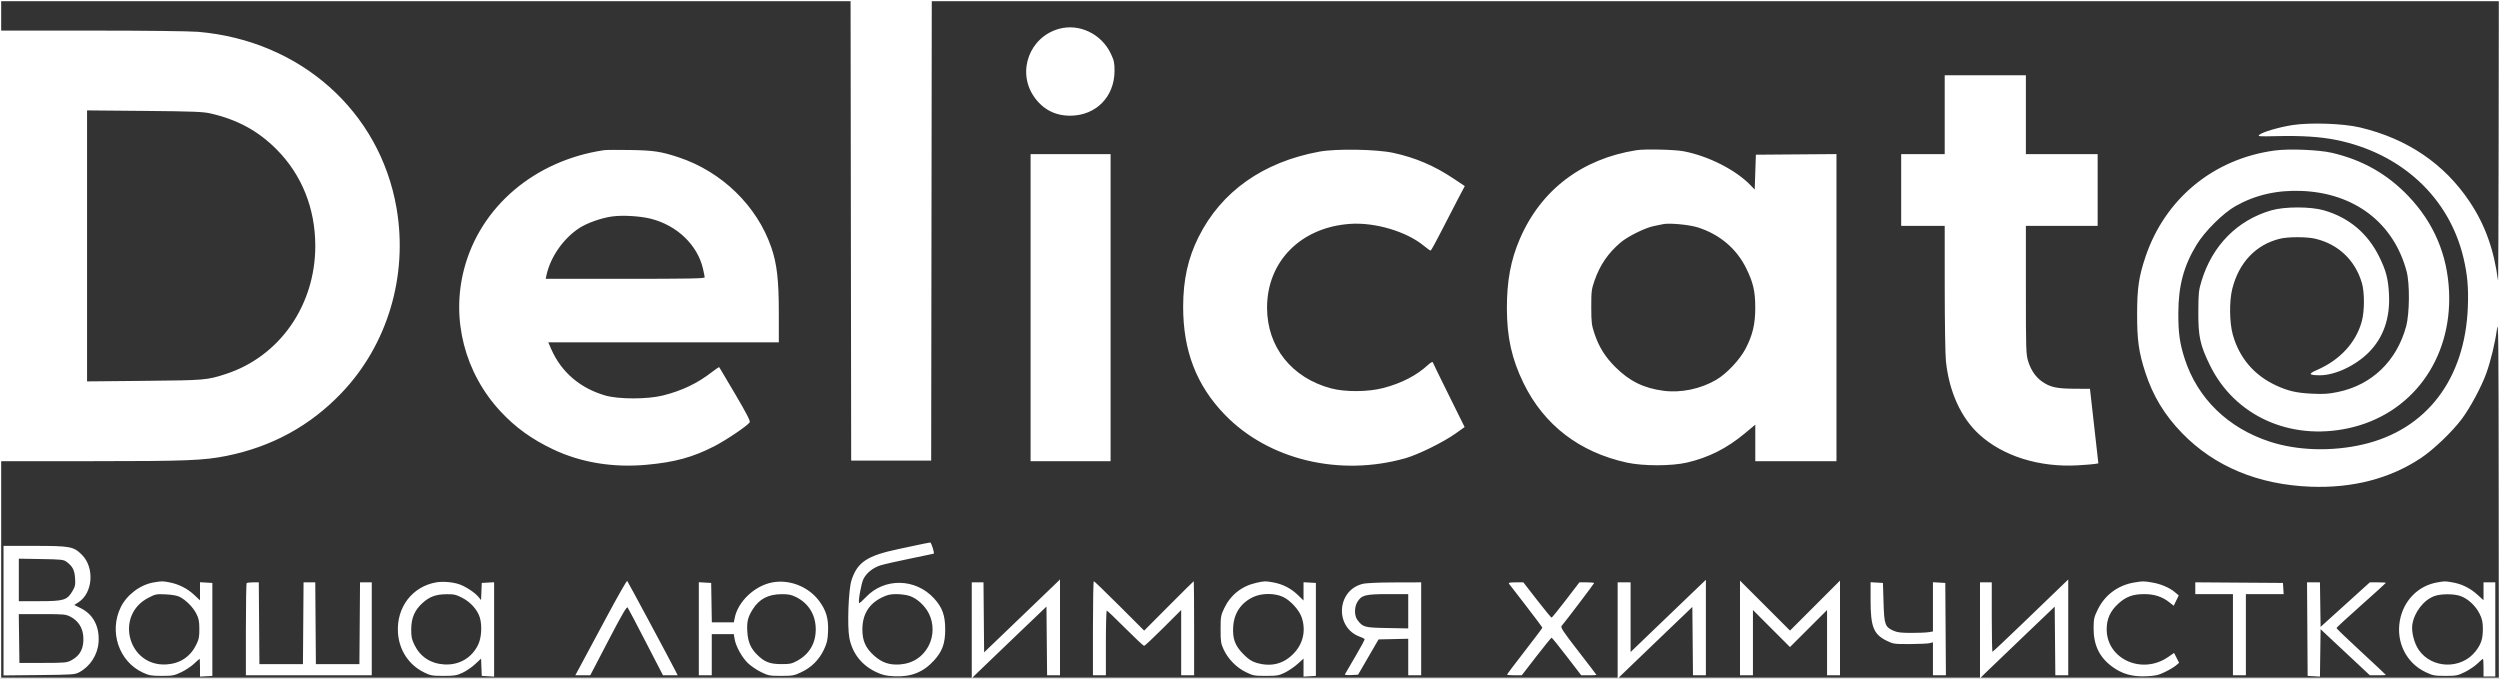 <?xml version="1.0" encoding="UTF-8"?> <svg xmlns="http://www.w3.org/2000/svg" width="2125" height="577" viewBox="0 0 2125 577" fill="none"><rect x="0" y="0" width="2125" height="577" fill="#333333" stroke="none"/><path fill-rule="evenodd" clip-rule="evenodd" d="M0 288.5V577H1062.5H2125V288.5V0H1062.5H0V288.5ZM723.247 196.25L723.5 391.5H757.5H791.5L791.753 196.25L792.005 1H1458H2124L2123.85 121.25C2123.77 187.388 2123.52 240.15 2123.31 238.5C2119.87 212.103 2112.27 190.983 2099.15 171.392C2077.53 139.102 2046.21 117.9 2006 108.33C1991.75 104.939 1963.41 103.963 1948.37 106.345C1937.1 108.13 1923.49 112.118 1920.48 114.521C1918.66 115.974 1919.87 116.07 1935.5 115.707C1956.51 115.218 1972.53 116.255 1985.82 118.963C2041.39 130.289 2081.92 167.942 2094.03 219.5C2097.34 233.602 2098.3 244.579 2097.67 261C2095.32 322.301 2062.48 365.312 2008.5 377.801C1981.95 383.944 1952.78 383.069 1929.37 375.427C1893.8 363.815 1867.99 338.739 1857.06 305.165C1852.75 291.897 1851.52 283.129 1851.58 266C1851.67 242.785 1856.18 225.977 1867.13 207.991C1874.13 196.507 1889.67 181.094 1900.28 175.121C1917.08 165.663 1935.56 161.448 1956.5 162.3C2001.49 164.133 2034.61 189.516 2045.6 230.584C2048.39 241.033 2048.17 266.543 2045.19 277.5C2037.19 306.904 2016.07 327.2 1987.27 333.179C1979.32 334.829 1975.26 335.103 1965.5 334.65C1952.09 334.026 1944.81 332.358 1934.5 327.555C1915.93 318.901 1903.39 304.145 1897.88 284.465C1895 274.158 1894.79 255.999 1897.44 245.5C1903.1 223.053 1917.53 207.897 1938 202.89C1944.94 201.192 1960.8 201.205 1968 202.914C1987.6 207.562 2001.89 221.13 2007.59 240.5C2009.92 248.435 2009.92 264.205 2007.58 272.92C2002.68 291.19 1988.98 306.06 1969.19 314.591C1961.76 317.797 1962.45 318.962 1971.82 318.985C1984.8 319.016 2002.38 310.745 2013.65 299.314C2025.9 286.876 2031.63 270.433 2030.66 250.5C2030 237.113 2028.25 230.261 2022.45 218.451C2012.58 198.332 1996.67 184.941 1975.3 178.768C1964.03 175.513 1941.97 175.513 1930.7 178.768C1901.77 187.126 1880.52 208.578 1871.34 238.703C1868.88 246.75 1868.65 248.992 1868.58 265C1868.48 286.063 1870.07 293.352 1878.46 310.5C1899.47 353.4 1946.33 374.725 1996.06 364.015C2049.67 352.47 2084.21 305.692 2081.71 248C2080.35 216.568 2068.71 189.262 2047.02 166.594C2029.02 147.786 2007.91 135.857 1982 129.866C1970.97 127.316 1945.79 126.3 1933.68 127.916C1881.62 134.865 1840.26 168.866 1823.63 218.396C1818.03 235.072 1816.6 244.795 1816.55 266.5C1816.49 289.119 1817.92 299.392 1823.52 316.576C1830.04 336.586 1839.85 352.782 1854.76 368.155C1882.19 396.442 1919.51 411.998 1964 413.691C1999.79 415.053 2031.52 406.815 2057.77 389.348C2068.48 382.221 2084.27 367.125 2092.55 356.097C2099.6 346.702 2109.39 328.439 2113.39 317.212C2117.2 306.499 2120.79 291.612 2122.39 279.853C2123.64 270.652 2123.81 286.556 2123.9 422.75L2124 576H1903.76H1683.53L1688.01 571.623C1690.48 569.215 1704.65 555.633 1719.5 541.441L1746.5 515.636L1746.77 544.818L1747.03 574H1752.52H1758V533.279V492.558L1751.75 498.58C1748.31 501.893 1733.97 515.717 1719.87 529.301C1705.77 542.886 1693.96 554 1693.62 554C1693.28 554 1693 540.725 1693 524.5V495H1688H1683V535.5V576H1529.44H1375.87L1389.69 562.701C1397.28 555.387 1411.38 541.868 1421 532.659L1438.5 515.915L1438.77 544.957L1439.03 574H1444.52H1450V533.414V492.828L1437.11 505.164C1430.02 511.949 1415.62 525.765 1405.11 535.867L1386 554.235V524.617V495H1380.5H1375V535.5V576H1100.76H826.524L831.512 571.131C834.255 568.453 848.425 554.859 863 540.923L889.5 515.584L889.765 544.792L890.03 574H895.515H901V533.279V492.558L894.75 498.59C891.313 501.907 876.8 515.844 862.5 529.561L836.5 554.5L836.235 524.75L835.97 495H830.985H826V535.5V576H413.5H1V484V392L77.25 391.998C158.442 391.995 173.215 391.415 192.756 387.464C231.134 379.704 263.589 361.943 290.186 334.143C329.439 293.116 346.947 234.408 337.065 176.95C322.898 94.575 255.389 34.543 168.5 27.055C161.548 26.456 123.796 26.016 78.75 26.01L1 26V13.5V1H361.997H722.995L723.247 196.25ZM900.024 24.54C875.071 31.535 864.267 60.724 878.769 81.964C886.239 92.904 896.844 98.463 910 98.337C931.602 98.129 947.211 82.307 947.349 60.476C947.393 53.519 946.984 51.564 944.276 45.775C936.331 28.797 917.342 19.685 900.024 24.54ZM1653 97.5V131H1634.5H1616V161.5V192H1634.5H1653L1653.02 244.75C1653.03 273.762 1653.48 301.761 1654.03 306.969C1656.77 333.009 1666.81 355.093 1682.35 369.284C1702.52 387.695 1733.37 397.376 1766 395.532C1772.32 395.175 1778.88 394.65 1780.56 394.366L1783.61 393.85L1780.04 362.175L1776.47 330.5L1762.98 330.422C1748.17 330.336 1742.66 329.113 1735.88 324.414C1730.41 320.628 1726.27 314.632 1723.96 307.149C1722.11 301.158 1722 297.635 1722 246.395V192H1752.5H1783V161.5V131H1752.5H1722V97.5V64H1687.5H1653V97.5ZM179 96.44C201.922 101.72 219.463 111.271 235.085 126.975C256.501 148.506 268 177.161 268 209C268 259.572 237.669 303.019 191.987 317.886C175.932 323.111 174.5 323.232 122.75 323.725L74 324.191V209.013V93.836L122.75 94.274C164.294 94.647 172.609 94.967 179 96.44ZM513.5 127.632C454.437 136.407 408.286 175.627 394.44 228.809C383.323 271.508 395.018 317.005 425.54 349.799C438.157 363.355 451.868 373.25 470 381.887C493.638 393.146 520.836 397.656 549.5 395.069C573.387 392.914 588.781 388.715 607 379.387C617.225 374.151 635.43 361.855 637.259 358.948C637.918 357.9 634.508 351.281 624.922 335C617.635 322.625 611.527 312.317 611.348 312.094C611.168 311.871 608.429 313.702 605.261 316.163C592.732 325.895 579.702 332.122 563.34 336.196C550.279 339.448 525.843 339.445 514.557 336.191C493.079 329.997 477.09 316.293 468.541 296.75L466.025 291H564.013H662L661.995 265.75C661.989 238.106 660.412 224.308 655.682 210.5C643.491 174.917 613.461 145.755 576.5 133.606C561.699 128.741 555.547 127.824 535.5 127.497C525.05 127.326 515.15 127.386 513.5 127.632ZM1121.5 128.883C1073.63 137.678 1038.08 162.802 1018.76 201.5C1009.82 219.392 1005.72 237.884 1005.68 260.5C1005.6 298.058 1016.94 327.525 1041.07 352.462C1078.19 390.84 1138.67 405.396 1194.74 389.451C1205.56 386.373 1226.9 375.842 1237.21 368.496L1244.92 363.001L1231.52 335.92C1224.14 321.026 1217.96 308.387 1217.78 307.833C1217.59 307.279 1215.65 308.467 1213.47 310.473C1203.98 319.19 1191.36 325.69 1176.01 329.758C1163.11 333.178 1143.54 333.347 1131.5 330.142C1097.9 321.194 1077 294.876 1077 261.5C1077 222.223 1105.68 193.254 1147.48 190.304C1168.78 188.801 1195.57 196.758 1210.36 208.983C1213.03 211.192 1215.57 213 1216 213C1216.42 213 1220.49 205.688 1225.02 196.75C1229.56 187.813 1235.93 175.477 1239.17 169.338L1245.07 158.176L1235.84 152C1219.22 140.881 1203.24 134.049 1184.2 129.914C1170.04 126.84 1135.69 126.276 1121.5 128.883ZM1391 127.666C1344.62 134.971 1309.81 161.442 1291.87 203.053C1284.13 221 1280.81 238.807 1280.85 262.16C1280.89 286.675 1285.02 305.204 1294.98 325.618C1312.37 361.255 1342.49 384.41 1382.93 393.228C1396.67 396.225 1420.75 396.217 1433.8 393.211C1452.25 388.957 1467.71 381.173 1483.06 368.4L1492 360.955V376.478V392H1526.5H1561V261.487V130.974L1526.75 131.237L1492.5 131.5L1492 146.309L1491.5 161.119L1488 157.484C1475.41 144.405 1452.03 132.549 1430.95 128.551C1423.41 127.12 1398.04 126.558 1391 127.666ZM876 261.5V392H910H944V261.5V131H910H876V261.5ZM553.362 185.965C575.525 191.633 592.755 208.138 597.494 228.24C598.306 231.683 598.977 235.063 598.985 235.75C598.997 236.738 584.825 237 531.421 237H463.841L464.542 233.75C467.821 218.547 478.886 202.673 492.308 193.915C498.986 189.558 510.956 185.3 520.154 184.01C529.132 182.751 544.282 183.642 553.362 185.965ZM1443.17 193.298C1461.68 199.182 1476 211.272 1484.26 228C1490.23 240.095 1491.97 247.655 1491.98 261.59C1492 275.278 1489.75 284.827 1483.82 296.237C1478.86 305.77 1467.77 317.56 1458.82 322.821C1445.54 330.627 1428.72 334.121 1413.9 332.149C1397.07 329.907 1385.15 324.033 1373.03 312C1364.37 303.397 1359.09 294.927 1355.28 283.5C1352.88 276.319 1352.6 274.016 1352.58 261C1352.56 247.679 1352.79 245.849 1355.35 238.5C1359.98 225.222 1366.77 215.287 1377.44 206.174C1383.61 200.897 1398.53 193.542 1406 192.089C1409.03 191.501 1412.4 190.811 1413.5 190.557C1418.65 189.365 1435.77 190.948 1443.17 193.298ZM785 462.18C782.525 462.711 773.075 464.713 764 466.629C737.02 472.326 728.787 477.767 723.77 493.219C721.181 501.195 720.034 532.378 721.965 542.286C724.526 555.42 732.48 565.522 744.803 571.289C750.222 573.825 753.073 574.483 760.081 574.818C774.483 575.507 784.738 571.443 793.9 561.419C801.002 553.649 803.422 546.934 803.422 535C803.422 523.111 800.996 516.345 793.982 508.671C778.229 491.434 751.762 490.927 736.03 507.561C733.143 510.615 730.557 512.89 730.284 512.617C729.238 511.571 732.052 495.819 733.949 492.1C736.58 486.943 741.944 482.645 748.322 480.584C751.17 479.663 762.5 477.079 773.5 474.841C784.5 472.604 793.581 470.706 793.679 470.624C794.424 470.005 791.583 461.023 790.669 461.107C790.026 461.166 787.475 461.649 785 462.18ZM3 519.054V574.108L33.25 573.804C62.064 573.514 63.69 573.397 67.5 571.335C76.736 566.335 83.01 556.538 83.772 545.925C84.713 532.813 79.334 522.322 69.03 517.173L63.153 514.236L66.792 511.868C78.981 503.936 80.496 482.444 69.632 471.58C62.588 464.535 59.742 464 29.322 464H3V519.054ZM56.618 477.562C61.709 481.367 63.38 484.596 63.818 491.478C64.175 497.091 63.882 498.526 61.571 502.469C57.088 510.118 54.191 511 33.54 511H16V492.939V474.879L34.93 475.189C52.216 475.473 54.1 475.679 56.618 477.562ZM515.717 524.277C506.511 541.45 496.737 559.663 493.997 564.75L489.014 574H495.371H501.728L517.112 544.479C528.73 522.185 532.741 515.304 533.498 516.371C534.049 517.148 541.025 530.422 549 545.868L563.5 573.953L569.77 573.977L576.041 574L573.887 569.75C569.423 560.941 533.751 494.469 533.117 493.777C532.752 493.379 524.922 507.104 515.717 524.277ZM130.65 495.049C119.234 496.965 107.809 505.56 102.643 516.119C92.486 536.878 101.06 562.28 121.395 571.679C126.805 574.179 128.639 574.5 137.5 574.5C146.615 574.5 148.081 574.225 154.058 571.392C157.666 569.683 162.576 566.42 164.971 564.142C167.366 561.864 169.477 560 169.663 560C169.848 560 170 563.399 170 567.552V575.105L175.25 574.802L180.5 574.5V535V495.5L175.25 495.198L170 494.895V502.585V510.274L164.968 505.567C159.269 500.236 151.838 496.486 144.04 495.008C138.138 493.888 137.557 493.89 130.65 495.049ZM370.78 495.011C350.446 498.521 336.923 516.254 338.258 537.658C339.19 552.6 347.431 565.152 360.522 571.569C365.979 574.245 367.415 574.5 377 574.5C386.299 574.5 388.154 574.193 393.218 571.82C396.363 570.346 401.18 567.041 403.922 564.476L408.909 559.812L409.204 567.156L409.5 574.5L414.75 574.802L420 575.105V535V494.895L414.75 495.198L409.5 495.5L409.206 502.774L408.911 510.048L406.453 507.127C403.44 503.545 395.778 498.536 390.457 496.669C385.015 494.758 376.432 494.035 370.78 495.011ZM656.78 494.989C641.542 497.69 627.086 511.366 624.413 525.611L623.777 529H614.413H605.048L604.774 512.25L604.5 495.5L599.25 495.198L594 494.895V534.448V574H599.5H605V556.5V539H614.372H623.744L624.396 543.076C625.372 549.178 630.558 558.645 635.621 563.565C638.09 565.965 643.114 569.408 646.784 571.215C653.046 574.297 654.107 574.5 663.979 574.5C673.724 574.5 674.995 574.266 681.201 571.326C689.731 567.285 696.289 560.725 700.321 552.201C702.964 546.613 703.549 544.05 703.844 536.768C704.286 525.861 702.302 518.989 696.397 510.968C687.449 498.812 671.502 492.38 656.78 494.989ZM929 534V574H934.5H940V546.5C940 531.375 940.343 519 940.763 519C941.182 519 948.264 525.75 956.5 534C964.736 542.25 971.925 549 972.476 549C973.026 549 980.344 542.143 988.738 533.762L1004 518.524V546.262V574H1009.5H1015V534C1015 512 1014.86 494 1014.7 494C1014.53 494 1004.97 503.455 993.465 515.011L972.54 536.023L951.511 515.011C939.946 503.455 930.149 494 929.741 494C929.334 494 929 512 929 534ZM1068 495.362C1055.64 498.048 1045.96 505.687 1040.59 517C1037.69 523.092 1037.5 524.221 1037.5 535C1037.5 545.384 1037.76 547.055 1040.18 552.218C1043.92 560.203 1050.95 567.355 1058.87 571.259C1065.03 574.291 1066.14 574.5 1075.98 574.5C1085.47 574.5 1087.06 574.227 1092.19 571.705C1095.32 570.167 1100.16 566.863 1102.94 564.362L1108 559.815V567.46V575.105L1113.25 574.802L1118.5 574.5V535V495.5L1113.25 495.198L1108 494.895V502.66V510.425L1103.25 505.813C1097.48 500.21 1090.39 496.544 1082.53 495.089C1075.57 493.804 1075.14 493.812 1068 495.362ZM1479 533.759V574H1484.5H1490V546.254V518.508L1505.74 534.25L1521.48 549.993L1537.24 534.258L1553 518.523V546.262V574H1558.5H1564V533.753V493.506L1542.76 514.75L1521.51 535.994L1500.26 514.756L1479 493.517V533.759ZM1814 495.142C1800.5 497.373 1789.27 505.627 1783.3 517.718C1779.94 524.501 1779.62 525.913 1779.56 533.826C1779.46 548.209 1784.48 558.68 1795.31 566.647C1803.78 572.886 1812.51 575.348 1824.31 574.83C1832.05 574.49 1834.53 573.932 1840 571.305C1843.58 569.588 1847.79 567.106 1849.37 565.789L1852.24 563.395L1850.1 559.196L1847.96 554.996L1842.85 558.506C1820.7 573.749 1790.79 560.288 1790.68 535.025C1790.64 526.113 1793.67 519.417 1800.6 513.086C1807.1 507.141 1812.94 505 1822.67 505C1831.12 505 1837.96 507.214 1843.8 511.84L1847.65 514.893L1849.79 510.502L1851.92 506.111L1848.71 503.395C1844.08 499.479 1836.47 496.261 1829 495.06C1821.7 493.886 1821.6 493.887 1814 495.142ZM2071.78 495.03C2055.34 497.801 2042.76 510.718 2039.82 527.845C2036.68 546.157 2045.49 563.6 2061.77 571.314C2067.94 574.236 2069.33 574.5 2078.52 574.5C2087.81 574.5 2089.02 574.262 2095.16 571.243C2098.8 569.452 2103.62 566.19 2105.89 563.993C2108.15 561.797 2110.23 560 2110.5 560C2110.78 560 2111 563.375 2111 567.5V575H2116H2121V535V495H2116H2111V502.593V510.185L2105.75 505.44C2099.51 499.798 2092.29 496.27 2084.32 494.965C2077.91 493.915 2078.42 493.912 2071.78 495.03ZM209.667 495.667C209.3 496.033 209 513.808 209 535.167V574H262.5H316V534.5V495H311.013H306.026L305.763 529.75L305.5 564.5H287H268.5L268.237 529.75L267.974 495H263H258.026L257.763 529.75L257.5 564.5H239H220.5L220.237 529.75L219.974 495H215.154C212.503 495 210.033 495.3 209.667 495.667ZM1157.82 496.395C1135.72 502.345 1134.66 533.93 1156.3 541.371C1158.11 541.992 1159.74 542.87 1159.92 543.322C1160.1 543.774 1156.48 550.498 1151.87 558.262C1147.27 566.027 1143.34 572.769 1143.15 573.243C1142.96 573.718 1145.4 573.97 1148.58 573.803L1154.37 573.5L1163.07 558.5L1171.77 543.5L1184.38 543.22L1197 542.94V558.47V574H1202.5H1208V534.5V495L1185.25 495.067C1170.3 495.112 1160.9 495.567 1157.82 496.395ZM1282.71 496.25C1283.24 496.938 1289.82 505.468 1297.33 515.207C1304.85 524.945 1311 533.2 1311 533.55C1311 533.9 1304.25 542.878 1296 553.5C1287.75 564.122 1281 573.08 1281 573.407C1281 573.733 1283.81 573.996 1287.25 573.99L1293.5 573.981L1305.87 557.99C1312.68 549.196 1318.53 542.015 1318.87 542.034C1319.22 542.053 1325.03 549.253 1331.79 558.034L1344.07 574H1350.54C1354.09 574 1357 573.862 1357 573.694C1357 573.526 1350.05 564.421 1341.56 553.46C1328.46 536.565 1326.31 533.301 1327.39 532.016C1331.24 527.448 1355 496.12 1355 495.607C1355 495.273 1352.19 495 1348.75 495H1342.5L1331 510C1324.68 518.25 1319.2 525 1318.82 525C1318.45 525 1312.9 518.25 1306.5 510L1294.86 495H1288.31C1283.22 495 1281.97 495.28 1282.71 496.25ZM1590 510.289C1590 532.825 1592.54 539.17 1603.74 544.672C1609.25 547.378 1610.1 547.498 1623.5 547.446C1631.2 547.416 1638.74 547.07 1640.25 546.677L1643 545.962V559.981V574H1648.51H1654.02L1653.76 534.75L1653.5 495.5L1648.25 495.198L1643 494.895V515.817V536.738L1639.25 537.358C1637.19 537.699 1630.55 537.973 1624.5 537.967C1615.86 537.958 1612.61 537.55 1609.33 536.062C1602.24 532.841 1601.57 530.925 1601 512.049L1600.5 495.5L1595.25 495.198L1590 494.895V510.289ZM1866 499.988V505H1882H1898V539.5V574H1903.5H1909V539.5V505H1925.06H1941.11L1940.81 500.25L1940.5 495.5L1903.25 495.238L1866 494.976V499.988ZM1961.24 534.75L1961.5 574.5L1966.73 574.802L1971.96 575.103L1972.23 554.961L1972.5 534.819L1993.44 554.41L2014.39 574H2021.19C2024.94 574 2028 573.865 2028 573.7C2028 573.535 2018.55 564.67 2007 554C1995.45 543.33 1986 534.264 1986 533.854C1986 533.444 1995.45 524.724 2007 514.476C2018.55 504.229 2028 495.654 2028 495.422C2028 495.19 2024.93 495 2021.18 495H2014.35L1993.43 513.925L1972.5 532.851L1972.23 513.925L1971.96 495H1966.47H1960.98L1961.24 534.75ZM152.81 507.374C158.197 510.205 163.974 516.023 166.773 521.437C168.936 525.618 169.401 527.893 169.446 534.5C169.492 541.297 169.081 543.354 166.71 548.182C161.754 558.273 152.993 564.033 141.5 564.757C109.076 566.797 97.153 523.18 126.031 508.166C132.186 504.965 132.912 504.823 141 505.219C146.429 505.485 150.696 506.264 152.81 507.374ZM393.132 508.265C400.093 511.868 405.928 518.479 407.87 524.962C409.863 531.611 409.277 541.864 406.573 547.671C401.235 559.135 390.299 565.562 377.5 564.757C366.007 564.033 357.246 558.273 352.29 548.182C349.975 543.467 349.505 541.223 349.531 535C349.571 525.26 352.428 518.599 359.16 512.546C365.236 507.083 370.461 505.18 379.663 505.079C385.883 505.01 387.655 505.43 393.132 508.265ZM676.739 507.557C687.408 512.874 693.411 522.77 693.386 535C693.362 546.751 687.997 555.916 677.856 561.534C673.089 564.174 671.565 564.499 664 564.488C654.362 564.474 649.723 562.656 643.533 556.467C638.022 550.955 635.732 545.566 635.213 536.881C634.705 528.371 635.657 524.509 639.922 517.784C645.477 509.025 653.036 505.116 664.554 505.044C670.174 505.009 672.65 505.52 676.739 507.557ZM773.266 506.575C779.637 508.746 786.337 514.949 789.694 521.786C793.685 529.913 793.691 540.075 789.71 548.182C784.848 558.082 776.032 563.974 764.884 564.775C755.983 565.414 749.551 563.2 742.877 557.2C735.743 550.785 733.02 544.652 733.02 535C733.02 522.459 738.438 513.436 749.2 508.058C754.187 505.566 756.552 505 761.982 505C765.646 505 770.724 505.709 773.266 506.575ZM1090.52 507.357C1096.79 510.274 1104.28 518.455 1106.41 524.684C1110.3 536.093 1107.62 547.551 1099.07 556.04C1090.52 564.541 1080.12 567.008 1068.01 563.411C1063.94 562.2 1061.31 560.472 1056.99 556.151C1049.78 548.939 1047.54 542.945 1048.22 532.621C1048.98 521.016 1054.93 512.267 1065.4 507.395C1072.52 504.078 1083.44 504.061 1090.52 507.357ZM1197 519.581V534.162L1179.07 533.831C1159.59 533.471 1158.45 533.156 1153.72 526.832C1151.18 523.419 1151.11 516.199 1153.59 511.974C1157.19 505.841 1160.35 505 1179.73 505H1197V519.581ZM2091.27 506.575C2097.62 508.741 2104.34 514.951 2107.66 521.727C2109.87 526.262 2110.42 528.781 2110.44 534.441C2110.46 543.069 2108.97 547.591 2104.09 553.764C2091.88 569.201 2066.99 568.479 2055.91 552.367C2052.09 546.824 2049.61 537.142 2050.46 531.113C2051.95 520.544 2060.17 509.882 2069.32 506.638C2074.9 504.662 2085.56 504.631 2091.27 506.575ZM60.093 524.327C66.479 527.698 70.268 533.561 70.798 540.889C71.512 550.754 68.294 557.214 60.655 561.253C56.782 563.301 55.144 563.452 36.5 563.475L16.5 563.5L16.23 542.75L15.959 522H35.822C54.686 522 55.907 522.117 60.093 524.327Z" fill="white"></path></svg> 
